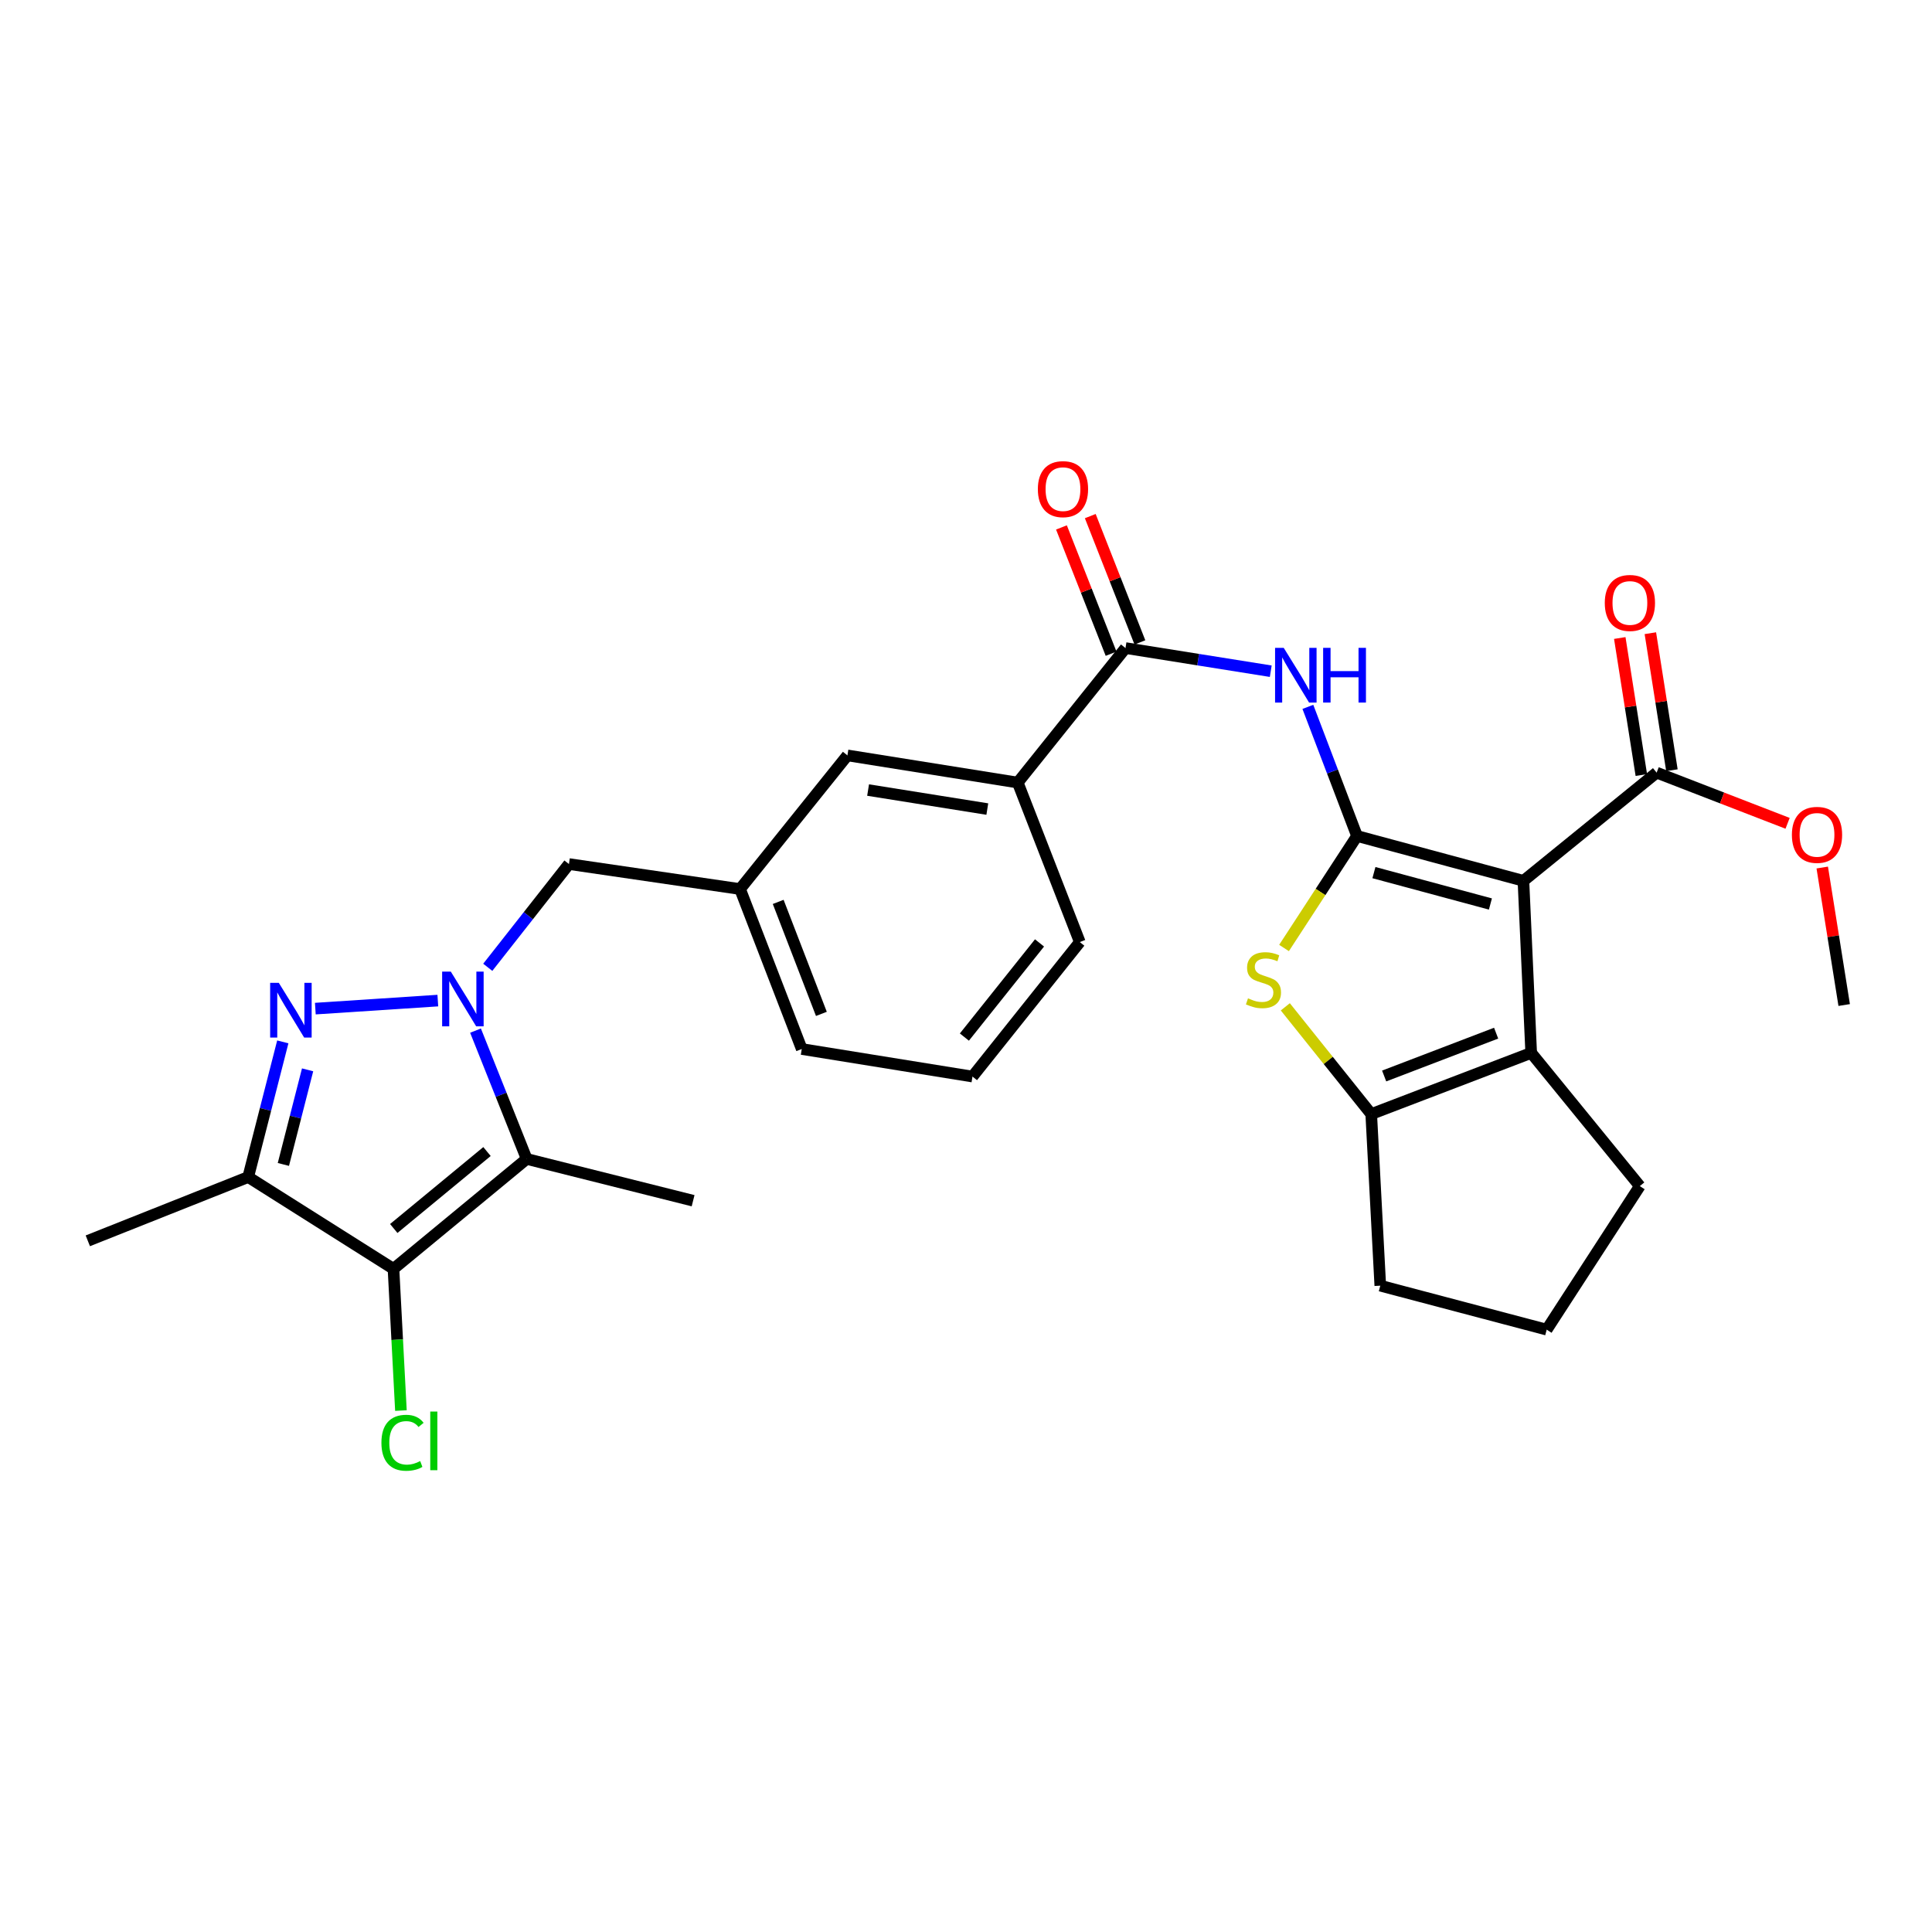 <?xml version='1.0' encoding='iso-8859-1'?>
<svg version='1.1' baseProfile='full'
              xmlns='http://www.w3.org/2000/svg'
                      xmlns:rdkit='http://www.rdkit.org/xml'
                      xmlns:xlink='http://www.w3.org/1999/xlink'
                  xml:space='preserve'
width='1000px' height='1000px' viewBox='0 0 1000 1000'>
<!-- END OF HEADER -->
<rect style='opacity:1.0;fill:#FFFFFF;stroke:none' width='1000' height='1000' x='0' y='0'> </rect>
<path class='bond-0' d='M 702.389,432.709 L 788.525,455.919' style='fill:none;fill-rule:evenodd;stroke:#000000;stroke-width:6px;stroke-linecap:butt;stroke-linejoin:miter;stroke-opacity:1' />
<path class='bond-0' d='M 711.14,451.664 L 771.435,467.911' style='fill:none;fill-rule:evenodd;stroke:#000000;stroke-width:6px;stroke-linecap:butt;stroke-linejoin:miter;stroke-opacity:1' />
<path class='bond-5' d='M 702.389,432.709 L 683.501,461.693' style='fill:none;fill-rule:evenodd;stroke:#000000;stroke-width:6px;stroke-linecap:butt;stroke-linejoin:miter;stroke-opacity:1' />
<path class='bond-5' d='M 683.501,461.693 L 664.613,490.676' style='fill:none;fill-rule:evenodd;stroke:#CCCC00;stroke-width:6px;stroke-linecap:butt;stroke-linejoin:miter;stroke-opacity:1' />
<path class='bond-8' d='M 702.389,432.709 L 689.669,399.291' style='fill:none;fill-rule:evenodd;stroke:#000000;stroke-width:6px;stroke-linecap:butt;stroke-linejoin:miter;stroke-opacity:1' />
<path class='bond-8' d='M 689.669,399.291 L 676.95,365.872' style='fill:none;fill-rule:evenodd;stroke:#0000FF;stroke-width:6px;stroke-linecap:butt;stroke-linejoin:miter;stroke-opacity:1' />
<path class='bond-6' d='M 788.525,455.919 L 792.54,544.975' style='fill:none;fill-rule:evenodd;stroke:#000000;stroke-width:6px;stroke-linecap:butt;stroke-linejoin:miter;stroke-opacity:1' />
<path class='bond-11' d='M 788.525,455.919 L 857.468,399.911' style='fill:none;fill-rule:evenodd;stroke:#000000;stroke-width:6px;stroke-linecap:butt;stroke-linejoin:miter;stroke-opacity:1' />
<path class='bond-1' d='M 252.469,500.675 L 273.477,473.952' style='fill:none;fill-rule:evenodd;stroke:#0000FF;stroke-width:6px;stroke-linecap:butt;stroke-linejoin:miter;stroke-opacity:1' />
<path class='bond-1' d='M 273.477,473.952 L 294.486,447.23' style='fill:none;fill-rule:evenodd;stroke:#000000;stroke-width:6px;stroke-linecap:butt;stroke-linejoin:miter;stroke-opacity:1' />
<path class='bond-2' d='M 226.62,517.905 L 163.216,522.058' style='fill:none;fill-rule:evenodd;stroke:#0000FF;stroke-width:6px;stroke-linecap:butt;stroke-linejoin:miter;stroke-opacity:1' />
<path class='bond-3' d='M 246.126,533.444 L 259.369,566.653' style='fill:none;fill-rule:evenodd;stroke:#0000FF;stroke-width:6px;stroke-linecap:butt;stroke-linejoin:miter;stroke-opacity:1' />
<path class='bond-3' d='M 259.369,566.653 L 272.612,599.861' style='fill:none;fill-rule:evenodd;stroke:#000000;stroke-width:6px;stroke-linecap:butt;stroke-linejoin:miter;stroke-opacity:1' />
<path class='bond-7' d='M 146.375,539.275 L 137.42,574.255' style='fill:none;fill-rule:evenodd;stroke:#0000FF;stroke-width:6px;stroke-linecap:butt;stroke-linejoin:miter;stroke-opacity:1' />
<path class='bond-7' d='M 137.42,574.255 L 128.465,609.236' style='fill:none;fill-rule:evenodd;stroke:#000000;stroke-width:6px;stroke-linecap:butt;stroke-linejoin:miter;stroke-opacity:1' />
<path class='bond-7' d='M 159.213,553.744 L 152.945,578.23' style='fill:none;fill-rule:evenodd;stroke:#0000FF;stroke-width:6px;stroke-linecap:butt;stroke-linejoin:miter;stroke-opacity:1' />
<path class='bond-7' d='M 152.945,578.23 L 146.676,602.716' style='fill:none;fill-rule:evenodd;stroke:#000000;stroke-width:6px;stroke-linecap:butt;stroke-linejoin:miter;stroke-opacity:1' />
<path class='bond-4' d='M 272.612,599.861 L 203.668,656.759' style='fill:none;fill-rule:evenodd;stroke:#000000;stroke-width:6px;stroke-linecap:butt;stroke-linejoin:miter;stroke-opacity:1' />
<path class='bond-4' d='M 252.07,596.036 L 203.809,635.865' style='fill:none;fill-rule:evenodd;stroke:#000000;stroke-width:6px;stroke-linecap:butt;stroke-linejoin:miter;stroke-opacity:1' />
<path class='bond-19' d='M 272.612,599.861 L 358.747,621.486' style='fill:none;fill-rule:evenodd;stroke:#000000;stroke-width:6px;stroke-linecap:butt;stroke-linejoin:miter;stroke-opacity:1' />
<path class='bond-17' d='M 203.668,656.759 L 205.593,693.434' style='fill:none;fill-rule:evenodd;stroke:#000000;stroke-width:6px;stroke-linecap:butt;stroke-linejoin:miter;stroke-opacity:1' />
<path class='bond-17' d='M 205.593,693.434 L 207.518,730.108' style='fill:none;fill-rule:evenodd;stroke:#00CC00;stroke-width:6px;stroke-linecap:butt;stroke-linejoin:miter;stroke-opacity:1' />
<path class='bond-32' d='M 203.668,656.759 L 128.465,609.236' style='fill:none;fill-rule:evenodd;stroke:#000000;stroke-width:6px;stroke-linecap:butt;stroke-linejoin:miter;stroke-opacity:1' />
<path class='bond-9' d='M 665.277,521.134 L 687.51,548.893' style='fill:none;fill-rule:evenodd;stroke:#CCCC00;stroke-width:6px;stroke-linecap:butt;stroke-linejoin:miter;stroke-opacity:1' />
<path class='bond-9' d='M 687.51,548.893 L 709.743,576.651' style='fill:none;fill-rule:evenodd;stroke:#000000;stroke-width:6px;stroke-linecap:butt;stroke-linejoin:miter;stroke-opacity:1' />
<path class='bond-21' d='M 792.54,544.975 L 848.761,613.919' style='fill:none;fill-rule:evenodd;stroke:#000000;stroke-width:6px;stroke-linecap:butt;stroke-linejoin:miter;stroke-opacity:1' />
<path class='bond-29' d='M 792.54,544.975 L 709.743,576.651' style='fill:none;fill-rule:evenodd;stroke:#000000;stroke-width:6px;stroke-linecap:butt;stroke-linejoin:miter;stroke-opacity:1' />
<path class='bond-29' d='M 774.394,534.759 L 716.436,556.933' style='fill:none;fill-rule:evenodd;stroke:#000000;stroke-width:6px;stroke-linecap:butt;stroke-linejoin:miter;stroke-opacity:1' />
<path class='bond-23' d='M 128.465,609.236 L 45.455,642.248' style='fill:none;fill-rule:evenodd;stroke:#000000;stroke-width:6px;stroke-linecap:butt;stroke-linejoin:miter;stroke-opacity:1' />
<path class='bond-10' d='M 657.741,347.418 L 620.149,341.427' style='fill:none;fill-rule:evenodd;stroke:#0000FF;stroke-width:6px;stroke-linecap:butt;stroke-linejoin:miter;stroke-opacity:1' />
<path class='bond-10' d='M 620.149,341.427 L 582.556,335.437' style='fill:none;fill-rule:evenodd;stroke:#000000;stroke-width:6px;stroke-linecap:butt;stroke-linejoin:miter;stroke-opacity:1' />
<path class='bond-22' d='M 709.743,576.651 L 714.435,665.466' style='fill:none;fill-rule:evenodd;stroke:#000000;stroke-width:6px;stroke-linecap:butt;stroke-linejoin:miter;stroke-opacity:1' />
<path class='bond-13' d='M 582.556,335.437 L 526.78,405.057' style='fill:none;fill-rule:evenodd;stroke:#000000;stroke-width:6px;stroke-linecap:butt;stroke-linejoin:miter;stroke-opacity:1' />
<path class='bond-14' d='M 590.014,332.506 L 577.168,299.82' style='fill:none;fill-rule:evenodd;stroke:#000000;stroke-width:6px;stroke-linecap:butt;stroke-linejoin:miter;stroke-opacity:1' />
<path class='bond-14' d='M 577.168,299.82 L 564.322,267.135' style='fill:none;fill-rule:evenodd;stroke:#FF0000;stroke-width:6px;stroke-linecap:butt;stroke-linejoin:miter;stroke-opacity:1' />
<path class='bond-14' d='M 575.099,338.367 L 562.253,305.682' style='fill:none;fill-rule:evenodd;stroke:#000000;stroke-width:6px;stroke-linecap:butt;stroke-linejoin:miter;stroke-opacity:1' />
<path class='bond-14' d='M 562.253,305.682 L 549.407,272.997' style='fill:none;fill-rule:evenodd;stroke:#FF0000;stroke-width:6px;stroke-linecap:butt;stroke-linejoin:miter;stroke-opacity:1' />
<path class='bond-16' d='M 865.384,398.666 L 859.803,363.204' style='fill:none;fill-rule:evenodd;stroke:#000000;stroke-width:6px;stroke-linecap:butt;stroke-linejoin:miter;stroke-opacity:1' />
<path class='bond-16' d='M 859.803,363.204 L 854.222,327.743' style='fill:none;fill-rule:evenodd;stroke:#FF0000;stroke-width:6px;stroke-linecap:butt;stroke-linejoin:miter;stroke-opacity:1' />
<path class='bond-16' d='M 849.553,401.157 L 843.972,365.696' style='fill:none;fill-rule:evenodd;stroke:#000000;stroke-width:6px;stroke-linecap:butt;stroke-linejoin:miter;stroke-opacity:1' />
<path class='bond-16' d='M 843.972,365.696 L 838.391,330.235' style='fill:none;fill-rule:evenodd;stroke:#FF0000;stroke-width:6px;stroke-linecap:butt;stroke-linejoin:miter;stroke-opacity:1' />
<path class='bond-20' d='M 857.468,399.911 L 891.361,413.03' style='fill:none;fill-rule:evenodd;stroke:#000000;stroke-width:6px;stroke-linecap:butt;stroke-linejoin:miter;stroke-opacity:1' />
<path class='bond-20' d='M 891.361,413.03 L 925.254,426.149' style='fill:none;fill-rule:evenodd;stroke:#FF0000;stroke-width:6px;stroke-linecap:butt;stroke-linejoin:miter;stroke-opacity:1' />
<path class='bond-12' d='M 294.486,447.23 L 383.052,460.166' style='fill:none;fill-rule:evenodd;stroke:#000000;stroke-width:6px;stroke-linecap:butt;stroke-linejoin:miter;stroke-opacity:1' />
<path class='bond-15' d='M 526.78,405.057 L 438.624,390.991' style='fill:none;fill-rule:evenodd;stroke:#000000;stroke-width:6px;stroke-linecap:butt;stroke-linejoin:miter;stroke-opacity:1' />
<path class='bond-15' d='M 511.031,418.772 L 449.322,408.926' style='fill:none;fill-rule:evenodd;stroke:#000000;stroke-width:6px;stroke-linecap:butt;stroke-linejoin:miter;stroke-opacity:1' />
<path class='bond-24' d='M 526.78,405.057 L 558.91,487.614' style='fill:none;fill-rule:evenodd;stroke:#000000;stroke-width:6px;stroke-linecap:butt;stroke-linejoin:miter;stroke-opacity:1' />
<path class='bond-18' d='M 438.624,390.991 L 383.052,460.166' style='fill:none;fill-rule:evenodd;stroke:#000000;stroke-width:6px;stroke-linecap:butt;stroke-linejoin:miter;stroke-opacity:1' />
<path class='bond-31' d='M 383.052,460.166 L 414.986,542.972' style='fill:none;fill-rule:evenodd;stroke:#000000;stroke-width:6px;stroke-linecap:butt;stroke-linejoin:miter;stroke-opacity:1' />
<path class='bond-31' d='M 402.794,466.821 L 425.148,524.785' style='fill:none;fill-rule:evenodd;stroke:#000000;stroke-width:6px;stroke-linecap:butt;stroke-linejoin:miter;stroke-opacity:1' />
<path class='bond-28' d='M 943.19,449.034 L 948.868,484.616' style='fill:none;fill-rule:evenodd;stroke:#FF0000;stroke-width:6px;stroke-linecap:butt;stroke-linejoin:miter;stroke-opacity:1' />
<path class='bond-28' d='M 948.868,484.616 L 954.545,520.198' style='fill:none;fill-rule:evenodd;stroke:#000000;stroke-width:6px;stroke-linecap:butt;stroke-linejoin:miter;stroke-opacity:1' />
<path class='bond-30' d='M 848.761,613.919 L 800.57,688.222' style='fill:none;fill-rule:evenodd;stroke:#000000;stroke-width:6px;stroke-linecap:butt;stroke-linejoin:miter;stroke-opacity:1' />
<path class='bond-25' d='M 714.435,665.466 L 800.57,688.222' style='fill:none;fill-rule:evenodd;stroke:#000000;stroke-width:6px;stroke-linecap:butt;stroke-linejoin:miter;stroke-opacity:1' />
<path class='bond-26' d='M 558.91,487.614 L 503.356,557.225' style='fill:none;fill-rule:evenodd;stroke:#000000;stroke-width:6px;stroke-linecap:butt;stroke-linejoin:miter;stroke-opacity:1' />
<path class='bond-26' d='M 538.052,488.059 L 499.164,536.787' style='fill:none;fill-rule:evenodd;stroke:#000000;stroke-width:6px;stroke-linecap:butt;stroke-linejoin:miter;stroke-opacity:1' />
<path class='bond-27' d='M 503.356,557.225 L 414.986,542.972' style='fill:none;fill-rule:evenodd;stroke:#000000;stroke-width:6px;stroke-linecap:butt;stroke-linejoin:miter;stroke-opacity:1' />
<path  class='atom-2' d='M 233.331 502.895
L 242.611 517.895
Q 243.531 519.375, 245.011 522.055
Q 246.491 524.735, 246.571 524.895
L 246.571 502.895
L 250.331 502.895
L 250.331 531.215
L 246.451 531.215
L 236.491 514.815
Q 235.331 512.895, 234.091 510.695
Q 232.891 508.495, 232.531 507.815
L 232.531 531.215
L 228.851 531.215
L 228.851 502.895
L 233.331 502.895
' fill='#0000FF'/>
<path  class='atom-3' d='M 144.311 508.727
L 153.591 523.727
Q 154.511 525.207, 155.991 527.887
Q 157.471 530.567, 157.551 530.727
L 157.551 508.727
L 161.311 508.727
L 161.311 537.047
L 157.431 537.047
L 147.471 520.647
Q 146.311 518.727, 145.071 516.527
Q 143.871 514.327, 143.511 513.647
L 143.511 537.047
L 139.831 537.047
L 139.831 508.727
L 144.311 508.727
' fill='#0000FF'/>
<path  class='atom-6' d='M 645.966 516.733
Q 646.286 516.853, 647.606 517.413
Q 648.926 517.973, 650.366 518.333
Q 651.846 518.653, 653.286 518.653
Q 655.966 518.653, 657.526 517.373
Q 659.086 516.053, 659.086 513.773
Q 659.086 512.213, 658.286 511.253
Q 657.526 510.293, 656.326 509.773
Q 655.126 509.253, 653.126 508.653
Q 650.606 507.893, 649.086 507.173
Q 647.606 506.453, 646.526 504.933
Q 645.486 503.413, 645.486 500.853
Q 645.486 497.293, 647.886 495.093
Q 650.326 492.893, 655.126 492.893
Q 658.406 492.893, 662.126 494.453
L 661.206 497.533
Q 657.806 496.133, 655.246 496.133
Q 652.486 496.133, 650.966 497.293
Q 649.446 498.413, 649.486 500.373
Q 649.486 501.893, 650.246 502.813
Q 651.046 503.733, 652.166 504.253
Q 653.326 504.773, 655.246 505.373
Q 657.806 506.173, 659.326 506.973
Q 660.846 507.773, 661.926 509.413
Q 663.046 511.013, 663.046 513.773
Q 663.046 517.693, 660.406 519.813
Q 657.806 521.893, 653.446 521.893
Q 650.926 521.893, 649.006 521.333
Q 647.126 520.813, 644.886 519.893
L 645.966 516.733
' fill='#CCCC00'/>
<path  class='atom-9' d='M 664.453 335.325
L 673.733 350.325
Q 674.653 351.805, 676.133 354.485
Q 677.613 357.165, 677.693 357.325
L 677.693 335.325
L 681.453 335.325
L 681.453 363.645
L 677.573 363.645
L 667.613 347.245
Q 666.453 345.325, 665.213 343.125
Q 664.013 340.925, 663.653 340.245
L 663.653 363.645
L 659.973 363.645
L 659.973 335.325
L 664.453 335.325
' fill='#0000FF'/>
<path  class='atom-9' d='M 684.853 335.325
L 688.693 335.325
L 688.693 347.365
L 703.173 347.365
L 703.173 335.325
L 707.013 335.325
L 707.013 363.645
L 703.173 363.645
L 703.173 350.565
L 688.693 350.565
L 688.693 363.645
L 684.853 363.645
L 684.853 335.325
' fill='#0000FF'/>
<path  class='atom-15' d='M 537.194 253.174
Q 537.194 246.374, 540.554 242.574
Q 543.914 238.774, 550.194 238.774
Q 556.474 238.774, 559.834 242.574
Q 563.194 246.374, 563.194 253.174
Q 563.194 260.054, 559.794 263.974
Q 556.394 267.854, 550.194 267.854
Q 543.954 267.854, 540.554 263.974
Q 537.194 260.094, 537.194 253.174
M 550.194 264.654
Q 554.514 264.654, 556.834 261.774
Q 559.194 258.854, 559.194 253.174
Q 559.194 247.614, 556.834 244.814
Q 554.514 241.974, 550.194 241.974
Q 545.874 241.974, 543.514 244.774
Q 541.194 247.574, 541.194 253.174
Q 541.194 258.894, 543.514 261.774
Q 545.874 264.654, 550.194 264.654
' fill='#FF0000'/>
<path  class='atom-17' d='M 830.633 312.084
Q 830.633 305.284, 833.993 301.484
Q 837.353 297.684, 843.633 297.684
Q 849.913 297.684, 853.273 301.484
Q 856.633 305.284, 856.633 312.084
Q 856.633 318.964, 853.233 322.884
Q 849.833 326.764, 843.633 326.764
Q 837.393 326.764, 833.993 322.884
Q 830.633 319.004, 830.633 312.084
M 843.633 323.564
Q 847.953 323.564, 850.273 320.684
Q 852.633 317.764, 852.633 312.084
Q 852.633 306.524, 850.273 303.724
Q 847.953 300.884, 843.633 300.884
Q 839.313 300.884, 836.953 303.684
Q 834.633 306.484, 834.633 312.084
Q 834.633 317.804, 836.953 320.684
Q 839.313 323.564, 843.633 323.564
' fill='#FF0000'/>
<path  class='atom-18' d='M 197.422 746.777
Q 197.422 739.737, 200.702 736.057
Q 204.022 732.337, 210.302 732.337
Q 216.142 732.337, 219.262 736.457
L 216.622 738.617
Q 214.342 735.617, 210.302 735.617
Q 206.022 735.617, 203.742 738.497
Q 201.502 741.337, 201.502 746.777
Q 201.502 752.377, 203.822 755.257
Q 206.182 758.137, 210.742 758.137
Q 213.862 758.137, 217.502 756.257
L 218.622 759.257
Q 217.142 760.217, 214.902 760.777
Q 212.662 761.337, 210.182 761.337
Q 204.022 761.337, 200.702 757.577
Q 197.422 753.817, 197.422 746.777
' fill='#00CC00'/>
<path  class='atom-18' d='M 222.702 730.617
L 226.382 730.617
L 226.382 760.977
L 222.702 760.977
L 222.702 730.617
' fill='#00CC00'/>
<path  class='atom-21' d='M 927.479 432.122
Q 927.479 425.322, 930.839 421.522
Q 934.199 417.722, 940.479 417.722
Q 946.759 417.722, 950.119 421.522
Q 953.479 425.322, 953.479 432.122
Q 953.479 439.002, 950.079 442.922
Q 946.679 446.802, 940.479 446.802
Q 934.239 446.802, 930.839 442.922
Q 927.479 439.042, 927.479 432.122
M 940.479 443.602
Q 944.799 443.602, 947.119 440.722
Q 949.479 437.802, 949.479 432.122
Q 949.479 426.562, 947.119 423.762
Q 944.799 420.922, 940.479 420.922
Q 936.159 420.922, 933.799 423.722
Q 931.479 426.522, 931.479 432.122
Q 931.479 437.842, 933.799 440.722
Q 936.159 443.602, 940.479 443.602
' fill='#FF0000'/>
</svg>
